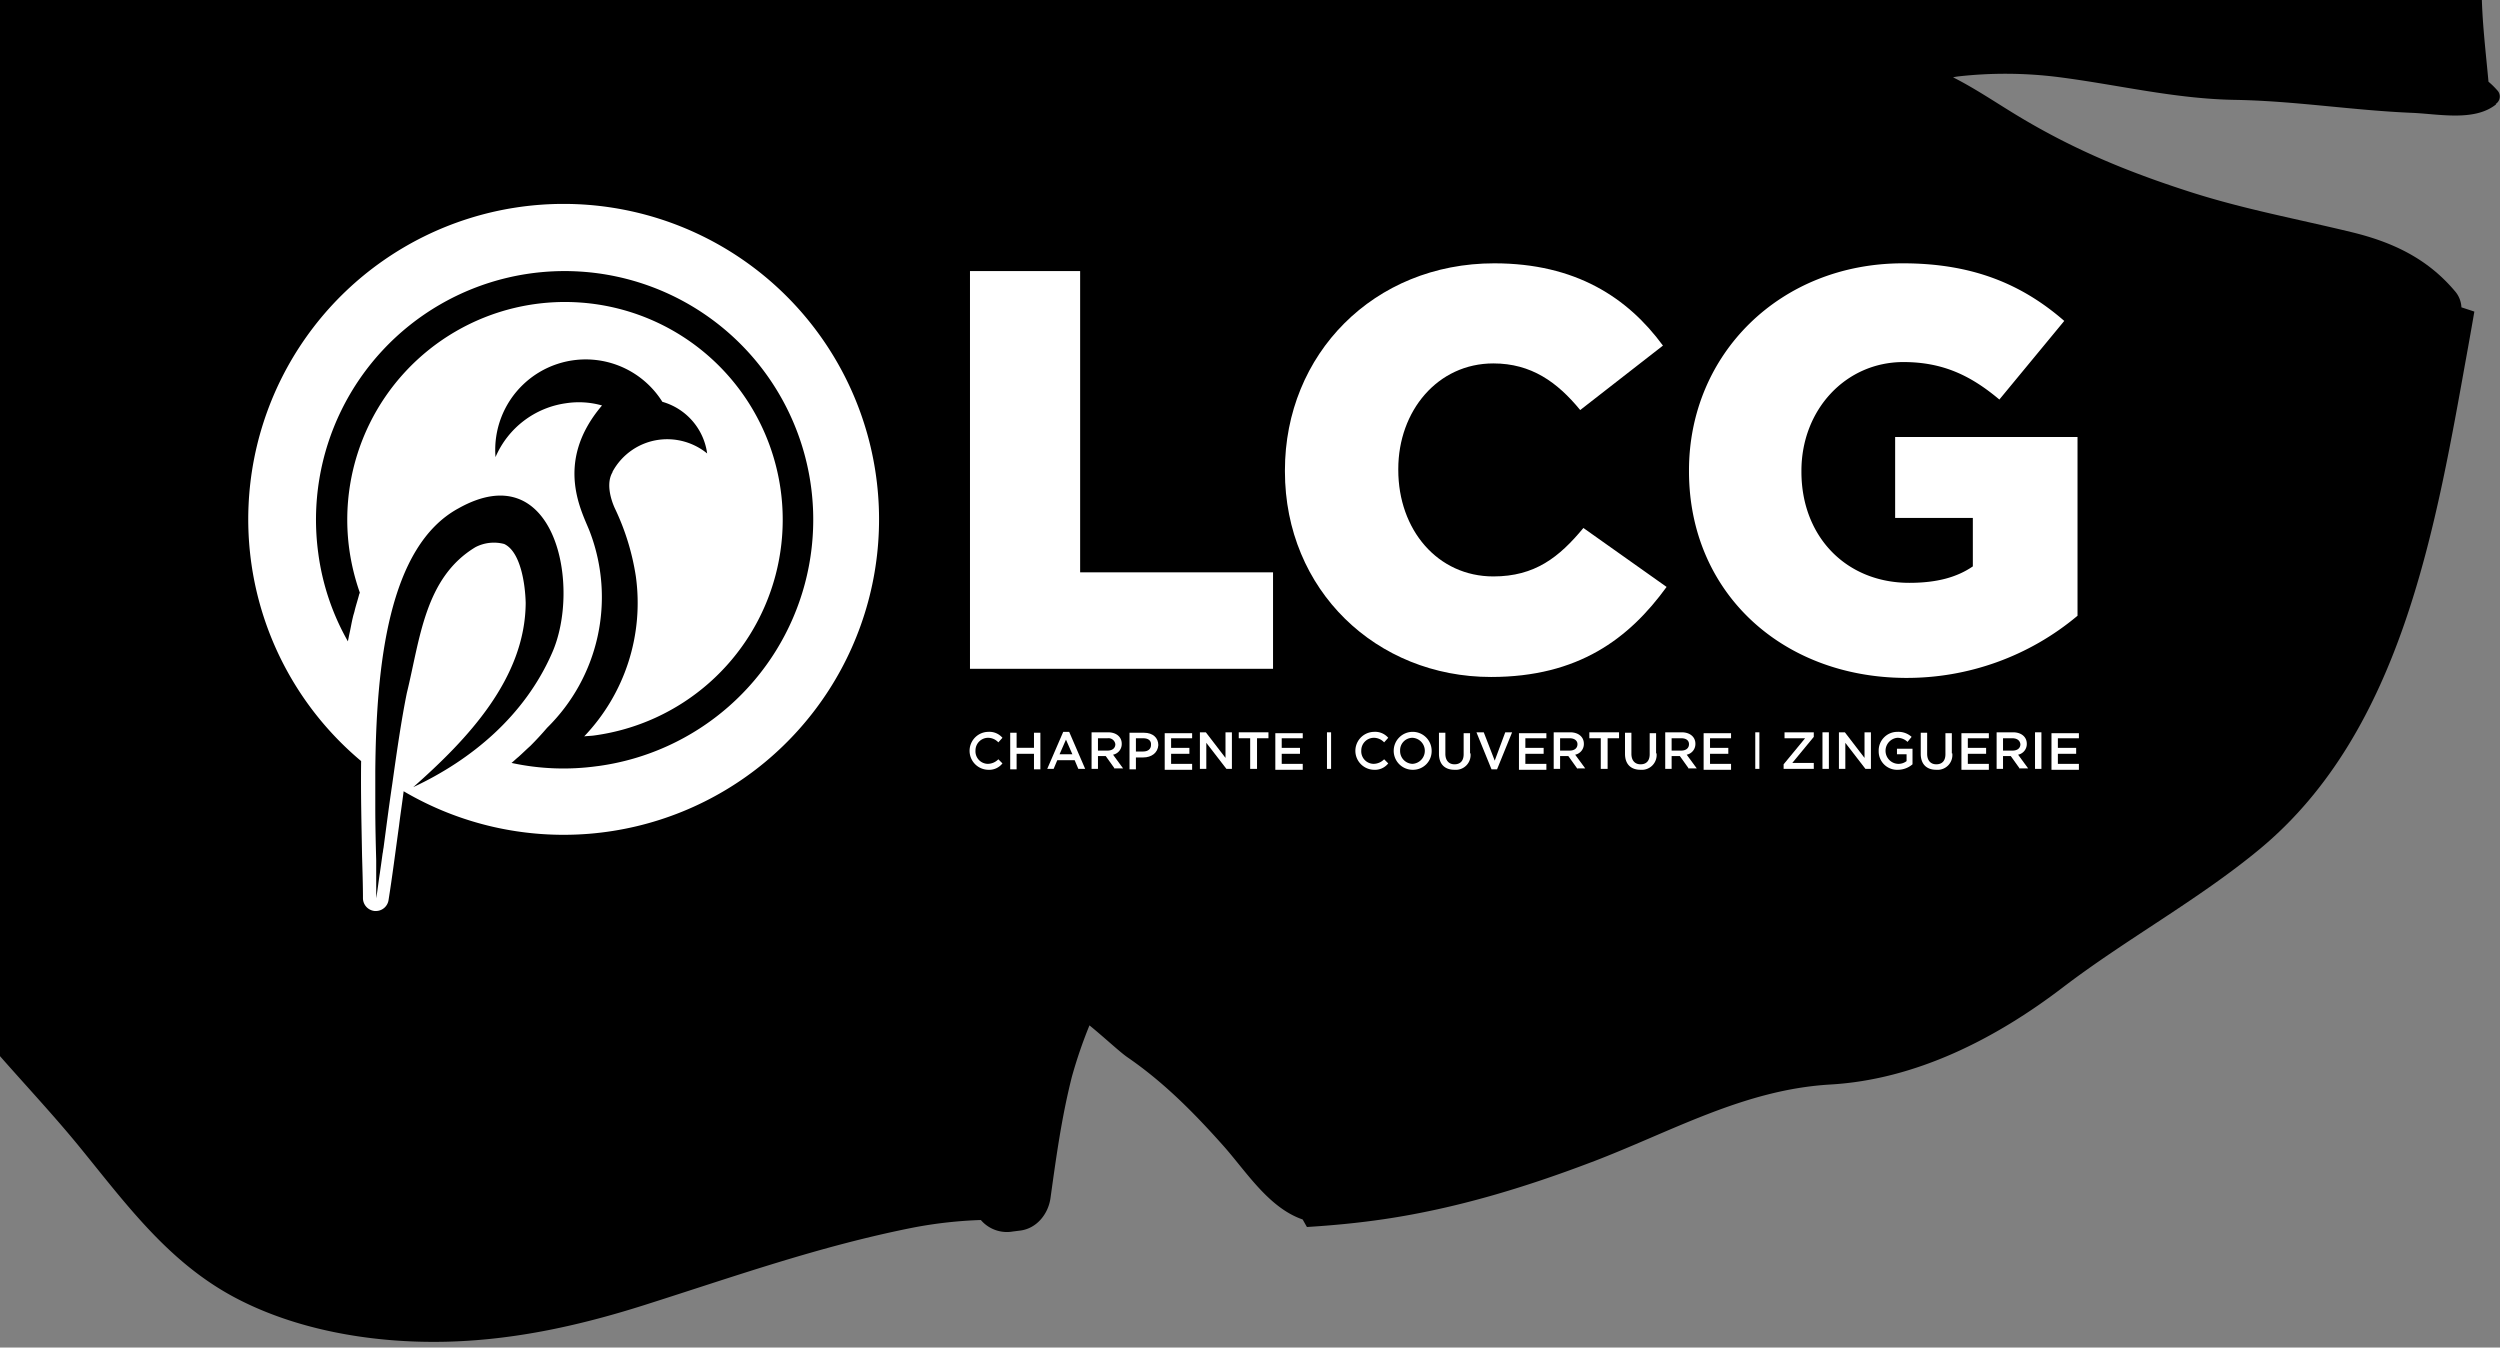 <svg id="Logo" xmlns="http://www.w3.org/2000/svg" xmlns:xlink="http://www.w3.org/1999/xlink" width="564" height="304" viewBox="0 0 564 304">
  <rect x="0" y="0" width="564" height="304" fill="#808080" stroke="none"/>
  <defs>
    <clipPath id="clip-path">
      <rect id="Rectangle_4" data-name="Rectangle 4" width="564" height="304" fill="none"/>
    </clipPath>
    <clipPath id="clip-path-2">
      <rect id="Rectangle_1" data-name="Rectangle 1" width="680.85" height="699.07"/>
    </clipPath>
  </defs>
  <g id="Groupe_de_masques_1" data-name="Groupe de masques 1" clip-path="url(#clip-path)">
    <g id="Groupe_2" data-name="Groupe 2" transform="translate(241.885 -502.875) rotate(45)">
      <g id="Groupe_1" data-name="Groupe 1" clip-path="url(#clip-path-2)">
        <path id="Tracé_1" data-name="Tracé 1" d="M623.856,458.063c7.9-17.635,12.705-35.842,25.7-50.438,12.855-14.433,19.053-33.71,21.572-52.518,2.393-17.862,7.67-35.634,9.343-53.5,3.929-41.917-23.81-80.159-46.764-113.235q-2.375-3.419-4.734-6.758c-.918.451-1.828.923-2.743,1.382a5.982,5.982,0,0,0-3.728-1.552c-9.514-.786-17.62,2.114-25.7,7.028-10.924,6.649-20.966,13.6-32.421,19.473-13.154,6.747-25.375,11.829-39.882,15.376-5.342,1.307-10.828,2.354-16.055,4.076a11.742,11.742,0,0,1,.675-.964A95.362,95.362,0,0,1,524.9,210.8c10.805-8.4,22.224-15.209,32.106-24.771,9.671-9.354,20.45-17.1,30.3-26.164,4.458-4.1,11.409-8.557,12.074-14.791l-.124.021a2,2,0,0,0-1.944-2.436,17.878,17.878,0,0,0-2.759.028c-5.376-4.484-10.81-8.7-15.864-13.683q-3.45-3.4-7.064-6.641c-5.252-4.718-12.141-7.606-17.168-12.234-5.783-5.321-6.541-13.126-12.845-18.287-7.534-6.17-14.147-10.194-20.633-17.774-8.689-10.15-19.765-23.531-34.375-21.935a4.315,4.315,0,0,0-4.061,3.212C432.712,17.253,367.1-10.827,304.5,4.06c-14.1,3.354-25.78,6.85-37.871,14.869a334.553,334.553,0,0,0-44.8,34.824C195.006,78.689,161.177,93.97,130,112.809c-16.374,9.9-23.9,19.814-34.071,35.337-4.215,6.43-7.392,13.786-11.752,20.012-5.2,7.43-13.956,12.672-20.7,18.659C35.8,211.369,15.585,238.605,7.523,274.78c-6.866,30.8-10.6,67.583-4.3,98.766C6.136,387.974,14.3,401.69,19.62,415.37c6.152,15.828,10.457,32.037,18.63,47.081,16.075,29.6,40.37,58.378,64.721,81.8,12.528,12.053,27.094,21.342,41.563,30.949,6.93,4.6,15.26,9.05,21.27,14.8,6.525,6.25,10.331,15.312,15.4,22.771,20.979,30.846,59.915,45.023,93.339,59.8,16.467,7.281,33.3,14.6,50.9,18.865,17.64,4.275,36.755,3.63,54.831,5.468,16.583,1.689,32.607,4.226,48.886-.81,14.727-4.553,28.366-14.219,39.044-25.009,11.38-11.5,19.953-24.844,27.326-39.07,9.864-19.027,18.54-37.353,30.591-55.339a98.192,98.192,0,0,1,9.516-11.9,7.744,7.744,0,0,0,6.964-3.308c.33-.425.663-.851.993-1.276,2.323-2.991,1.823-7.152-.346-10.022-5.68-7.521-11.068-14.6-15.926-22.74a104.758,104.758,0,0,1-5.407-11.03c4.285-.443,9.091-.59,11.146-.972,9.8-1.812,19.411-1.758,29.327-1.186,7.794.449,17.207,2.681,24.5-.889.621.168,1.261.358,1.882.518,3.875-4.385,7.6-8.9,11.073-13.582,9.7-13.069,17.39-27.458,24.008-42.234" transform="translate(0 0.001)"/>
      </g>
    </g>
  </g>
  <g id="Logo-2" data-name="Logo" transform="translate(-6.1 -21.9)">
    <path id="Tracé_2" data-name="Tracé 2" d="M133.254,67.9A71.153,71.153,0,0,0,87.571,193.6c-.1,7.528.1,14.746.206,21.243.1,3.506.206,6.806.206,9.693a2.919,2.919,0,0,0,2.681,2.887h.206a2.892,2.892,0,0,0,2.887-2.475c.825-5.156,1.547-10.828,2.372-16.809.309-2.578.722-5.156,1.031-7.734A71.167,71.167,0,1,0,133.254,67.9ZM99.327,199.482c12.271-10.828,25.265-24.543,25.368-41.558-.1-4.228-1.134-11.55-4.847-13.3a9.042,9.042,0,0,0-6.5.722c-11.446,6.909-12.478,20.727-15.468,32.9-1.237,6.084-2.269,13.3-3.3,20.624h0c-.722,4.847-1.341,9.693-1.959,14.334-.1.412-.1.825-.206,1.237-.206,1.547-.412,2.991-.619,4.434-.309,1.959-.516,3.919-.825,5.672h0v-8.559c-.1-3.712-.206-7.734-.206-11.962v-8.147h0c.206-24.027,2.991-50.736,18.768-59.295,21.862-12.271,27.843,17.737,21.037,32.793C124.385,183.4,112.526,193.3,99.327,199.482Zm41.558-4.744a55.287,55.287,0,0,1-19.387-.722c.516-.413,1.031-.928,1.547-1.341.928-.825,1.753-1.65,2.681-2.475h0c1.341-1.341,2.578-2.681,3.815-4.125a41.359,41.359,0,0,0,9.693-44.033h0c-1.547-4.228-8.456-15.571,2.681-28.668a19.121,19.121,0,0,0-8.043-.516,20.374,20.374,0,0,0-15.984,12.168,20.413,20.413,0,0,1,37.639-12.478A14.085,14.085,0,0,1,165.634,124.2h0a14.263,14.263,0,0,0-10.828-3.094,14.012,14.012,0,0,0-10.518,7.218v.1c-1.959,3.3.619,8.353.619,8.353a54.7,54.7,0,0,1,4.64,15.159,43.6,43.6,0,0,1-11.653,36.092c.722-.1,1.547-.1,2.269-.206A49.119,49.119,0,1,0,84.89,145.756a50.354,50.354,0,0,0,2.372,9.8.379.379,0,0,1-.1.309c-.309,1.237-.722,2.475-1.031,3.712-.1.516-.309,1.031-.412,1.547-.309,1.237-.516,2.578-.825,3.919l-.309,1.547a54.662,54.662,0,0,1-6.7-20.005,56.09,56.09,0,1,1,63.007,48.158Z" transform="translate(0)" fill="#fff"/>
    <g id="Groupe_3" data-name="Groupe 3" transform="translate(224.928 81.306)">
      <path id="Tracé_3" data-name="Tracé 3" d="M220,82.6h24.852v67.957h43.517v21.759H220Z" transform="translate(-220 -80.847)" fill="#fff"/>
      <path id="Tracé_4" data-name="Tracé 4" d="M288.9,127.82v-.206c0-26.193,20.006-46.714,47.229-46.714,18.356,0,30.111,7.734,38.052,18.562L355.516,114c-5.156-6.29-11.034-10.518-19.593-10.518-12.581,0-21.449,10.725-21.449,23.821v.206c0,13.509,8.868,24.027,21.449,24.027,9.384,0,14.849-4.331,20.315-10.931l18.768,13.3c-8.456,11.653-19.9,20.315-39.6,20.315C309.524,174.225,288.9,154.632,288.9,127.82Z" transform="translate(-217.85 -80.9)" fill="#fff"/>
      <path id="Tracé_5" data-name="Tracé 5" d="M377.3,127.82v-.206c0-26.193,20.521-46.714,48.261-46.714,15.777,0,26.915,4.744,36.4,12.993L447.319,111.63c-6.393-5.362-12.684-8.456-21.655-8.456-12.993,0-23,10.725-23,24.543v.206c0,14.643,10.106,25.058,24.337,25.058,6.187,0,10.725-1.237,14.334-3.712V138.338H423.808V120.086h41.145v40.32a59.887,59.887,0,0,1-38.98,14.024C398.13,174.225,377.3,155.044,377.3,127.82Z" transform="translate(-215.091 -80.9)" fill="#fff"/>
    </g>
    <g id="Groupe_4" data-name="Groupe 4" transform="translate(224.825 187.005)">
      <path id="Tracé_6" data-name="Tracé 6" d="M224.128,191.959a4.28,4.28,0,0,1,0-8.559,3.882,3.882,0,0,1,3.2,1.341l-.928,1.031a3.179,3.179,0,0,0-2.372-1.031,2.862,2.862,0,0,0-2.784,2.887,2.823,2.823,0,0,0,2.784,2.991,3.357,3.357,0,0,0,2.372-1.031l.928.928A3.792,3.792,0,0,1,224.128,191.959Z" transform="translate(-219.9 -183.4)" fill="#fff"/>
      <path id="Tracé_7" data-name="Tracé 7" d="M230.244,188.344v3.506H228.8V183.6h1.444V187h3.919v-3.4h1.444v8.25h-1.444v-3.506Z" transform="translate(-219.622 -183.394)" fill="#fff"/>
      <path id="Tracé_8" data-name="Tracé 8" d="M245.459,191.753h-1.547l-.825-1.959h-3.919l-.825,1.959H236.9l3.609-8.353h1.341Zm-4.331-6.6-1.444,3.3h2.887Z" transform="translate(-219.369 -183.4)" fill="#fff"/>
      <path id="Tracé_9" data-name="Tracé 9" d="M251.859,191.75l-2.062-2.887h-1.753v2.887H246.6V183.5h3.712c1.856,0,3.094,1.031,3.094,2.578a2.457,2.457,0,0,1-1.959,2.475l2.269,3.094h-1.856Zm-1.65-6.909h-2.166v2.784h2.166c1.031,0,1.753-.516,1.753-1.444A1.554,1.554,0,0,0,250.209,184.841Z" transform="translate(-219.067 -183.397)" fill="#fff"/>
      <path id="Tracé_10" data-name="Tracé 10" d="M257.994,189.169h-1.65v2.681H254.9V183.6h3.3c1.959,0,3.2,1.134,3.2,2.784C261.294,188.137,259.85,189.169,257.994,189.169Zm0-4.331h-1.65v2.991h1.65c1.134,0,1.753-.619,1.753-1.444C259.85,185.353,259.128,184.837,257.994,184.837Z" transform="translate(-218.808 -183.394)" fill="#fff"/>
      <path id="Tracé_11" data-name="Tracé 11" d="M268.684,184.834h-4.641V187h4.125v1.341h-4.125v2.269h4.744v1.341H262.6V183.7h6.187v1.134Z" transform="translate(-218.567 -183.391)" fill="#fff"/>
      <path id="Tracé_12" data-name="Tracé 12" d="M276.075,183.5h1.444v8.25h-1.237l-4.537-5.878v5.878H270.3V183.5h1.341l4.434,5.775Z" transform="translate(-218.327 -183.397)" fill="#fff"/>
      <path id="Tracé_13" data-name="Tracé 13" d="M282.822,191.75h-1.444v-6.909H278.8V183.5h6.7v1.341h-2.578v6.909Z" transform="translate(-218.062 -183.397)" fill="#fff"/>
      <path id="Tracé_14" data-name="Tracé 14" d="M292.884,184.834h-4.641V187h4.125v1.341h-4.125v2.269h4.744v1.341H286.8V183.7h6.187v1.134Z" transform="translate(-217.812 -183.391)" fill="#fff"/>
      <path id="Tracé_15" data-name="Tracé 15" d="M298.1,183.5h.928v8.25H298.1Z" transform="translate(-217.459 -183.397)" fill="#fff"/>
      <path id="Tracé_16" data-name="Tracé 16" d="M308.528,191.959a4.28,4.28,0,0,1,0-8.559,3.882,3.882,0,0,1,3.2,1.341l-.928,1.031a3.18,3.18,0,0,0-2.372-1.031,2.862,2.862,0,0,0-2.784,2.887,2.823,2.823,0,0,0,2.784,2.991,3.357,3.357,0,0,0,2.372-1.031l.928.928A3.792,3.792,0,0,1,308.528,191.959Z" transform="translate(-217.266 -183.4)" fill="#fff"/>
      <path id="Tracé_17" data-name="Tracé 17" d="M316.931,191.959a4.28,4.28,0,1,1,4.331-4.331A4.206,4.206,0,0,1,316.931,191.959Zm0-7.218a2.8,2.8,0,0,0-2.784,2.887,2.885,2.885,0,0,0,2.784,2.991,2.943,2.943,0,0,0,0-5.878Z" transform="translate(-217.007 -183.4)" fill="#fff"/>
      <path id="Tracé_18" data-name="Tracé 18" d="M329.715,188.24a3.338,3.338,0,0,1-3.609,3.712c-2.166,0-3.506-1.237-3.506-3.609V183.6h1.444v4.744c0,1.547.825,2.372,2.062,2.372,1.341,0,2.062-.825,2.062-2.269V183.7h1.444v4.537Z" transform="translate(-216.695 -183.394)" fill="#fff"/>
      <path id="Tracé_19" data-name="Tracé 19" d="M337.3,183.5h1.547l-3.4,8.353H334.2l-3.4-8.353h1.65l2.475,6.394Z" transform="translate(-216.439 -183.397)" fill="#fff"/>
      <path id="Tracé_20" data-name="Tracé 20" d="M346.184,184.834h-4.64V187h4.125v1.341h-4.125v2.269h4.744v1.341H340.1V183.7h6.187v1.134Z" transform="translate(-216.148 -183.391)" fill="#fff"/>
      <path id="Tracé_21" data-name="Tracé 21" d="M353.062,191.75,351,188.862h-1.856v2.887H347.7V183.5h3.712c1.856,0,3.094,1.031,3.094,2.578a2.457,2.457,0,0,1-1.959,2.475l2.269,3.094h-1.753Zm-1.753-6.909h-2.166v2.784h2.166c1.031,0,1.753-.516,1.753-1.444C353.062,185.356,352.34,184.841,351.309,184.841Z" transform="translate(-215.911 -183.397)" fill="#fff"/>
      <path id="Tracé_22" data-name="Tracé 22" d="M359.522,191.75h-1.444v-6.909H355.5V183.5h6.7v1.341h-2.578v6.909Z" transform="translate(-215.668 -183.397)" fill="#fff"/>
      <path id="Tracé_23" data-name="Tracé 23" d="M370.415,188.24a3.338,3.338,0,0,1-3.609,3.712c-2.166,0-3.506-1.237-3.506-3.609V183.6h1.444v4.744c0,1.547.825,2.372,2.062,2.372,1.341,0,2.062-.825,2.062-2.269V183.7h1.444v4.537Z" transform="translate(-215.424 -183.394)" fill="#fff"/>
      <path id="Tracé_24" data-name="Tracé 24" d="M377.462,191.75l-2.062-2.887h-1.856v2.887H372.1V183.5h3.712c1.856,0,3.094,1.031,3.094,2.578a2.457,2.457,0,0,1-1.959,2.475l2.269,3.094h-1.753Zm-1.753-6.909h-2.166v2.784h2.166c1.031,0,1.753-.516,1.753-1.444C377.462,185.356,376.844,184.841,375.709,184.841Z" transform="translate(-215.15 -183.397)" fill="#fff"/>
      <path id="Tracé_25" data-name="Tracé 25" d="M386.584,184.834h-4.64V187h4.125v1.341h-4.125v2.269h4.744v1.341H380.5V183.7h6.187v1.134Z" transform="translate(-214.888 -183.391)" fill="#fff"/>
      <path id="Tracé_26" data-name="Tracé 26" d="M391.8,183.5h.928v8.25H391.8Z" transform="translate(-214.535 -183.397)" fill="#fff"/>
      <path id="Tracé_27" data-name="Tracé 27" d="M398.206,184.841V183.5h6.6v1.031l-4.847,5.878h4.847v1.341H398v-1.031l4.847-5.878Z" transform="translate(-214.341 -183.397)" fill="#fff"/>
      <path id="Tracé_28" data-name="Tracé 28" d="M407.944,183.5v8.25H406.5V183.5Z" transform="translate(-214.076 -183.397)" fill="#fff"/>
      <path id="Tracé_29" data-name="Tracé 29" d="M415.875,183.5h1.444v8.25h-1.237l-4.537-5.878v5.878H410.1V183.5h1.341l4.434,5.775Z" transform="translate(-213.964 -183.397)" fill="#fff"/>
      <path id="Tracé_30" data-name="Tracé 30" d="M423.131,191.959a4.146,4.146,0,0,1-4.331-4.228,4.205,4.205,0,0,1,4.228-4.331,4.466,4.466,0,0,1,3.2,1.134l-.928,1.134a3.271,3.271,0,0,0-2.269-.928,2.947,2.947,0,0,0,.1,5.878A2.973,2.973,0,0,0,425.09,190v-1.547h-2.166v-1.237h3.506v3.506A5.083,5.083,0,0,1,423.131,191.959Z" transform="translate(-213.692 -183.4)" fill="#fff"/>
      <path id="Tracé_31" data-name="Tracé 31" d="M435.115,188.24a3.338,3.338,0,0,1-3.609,3.712c-2.165,0-3.506-1.237-3.506-3.609V183.6h1.444v4.744c0,1.547.825,2.372,2.062,2.372,1.341,0,2.062-.825,2.062-2.269V183.7h1.444v4.537Z" transform="translate(-213.405 -183.394)" fill="#fff"/>
      <path id="Tracé_32" data-name="Tracé 32" d="M442.984,184.834h-4.64V187h4.125v1.341h-4.125v2.269h4.744v1.341H436.9V183.7h6.187v1.134Z" transform="translate(-213.127 -183.391)" fill="#fff"/>
      <path id="Tracé_33" data-name="Tracé 33" d="M449.859,191.75l-2.062-2.887h-1.753v2.887H444.6V183.5h3.712c1.856,0,3.094,1.031,3.094,2.578a2.457,2.457,0,0,1-1.959,2.475l2.269,3.094h-1.856Zm-1.753-6.909h-2.062v2.784h2.166c1.031,0,1.753-.516,1.753-1.444C449.859,185.356,449.24,184.841,448.106,184.841Z" transform="translate(-212.887 -183.397)" fill="#fff"/>
      <path id="Tracé_34" data-name="Tracé 34" d="M454.444,183.5v8.25H453V183.5Z" transform="translate(-212.625 -183.397)" fill="#fff"/>
      <path id="Tracé_35" data-name="Tracé 35" d="M462.684,184.834h-4.64V187h4.125v1.341h-4.125v2.269h4.744v1.341H456.6V183.7h6.187v1.134Z" transform="translate(-212.512 -183.391)" fill="#fff"/>
    </g>
  </g>
</svg>
